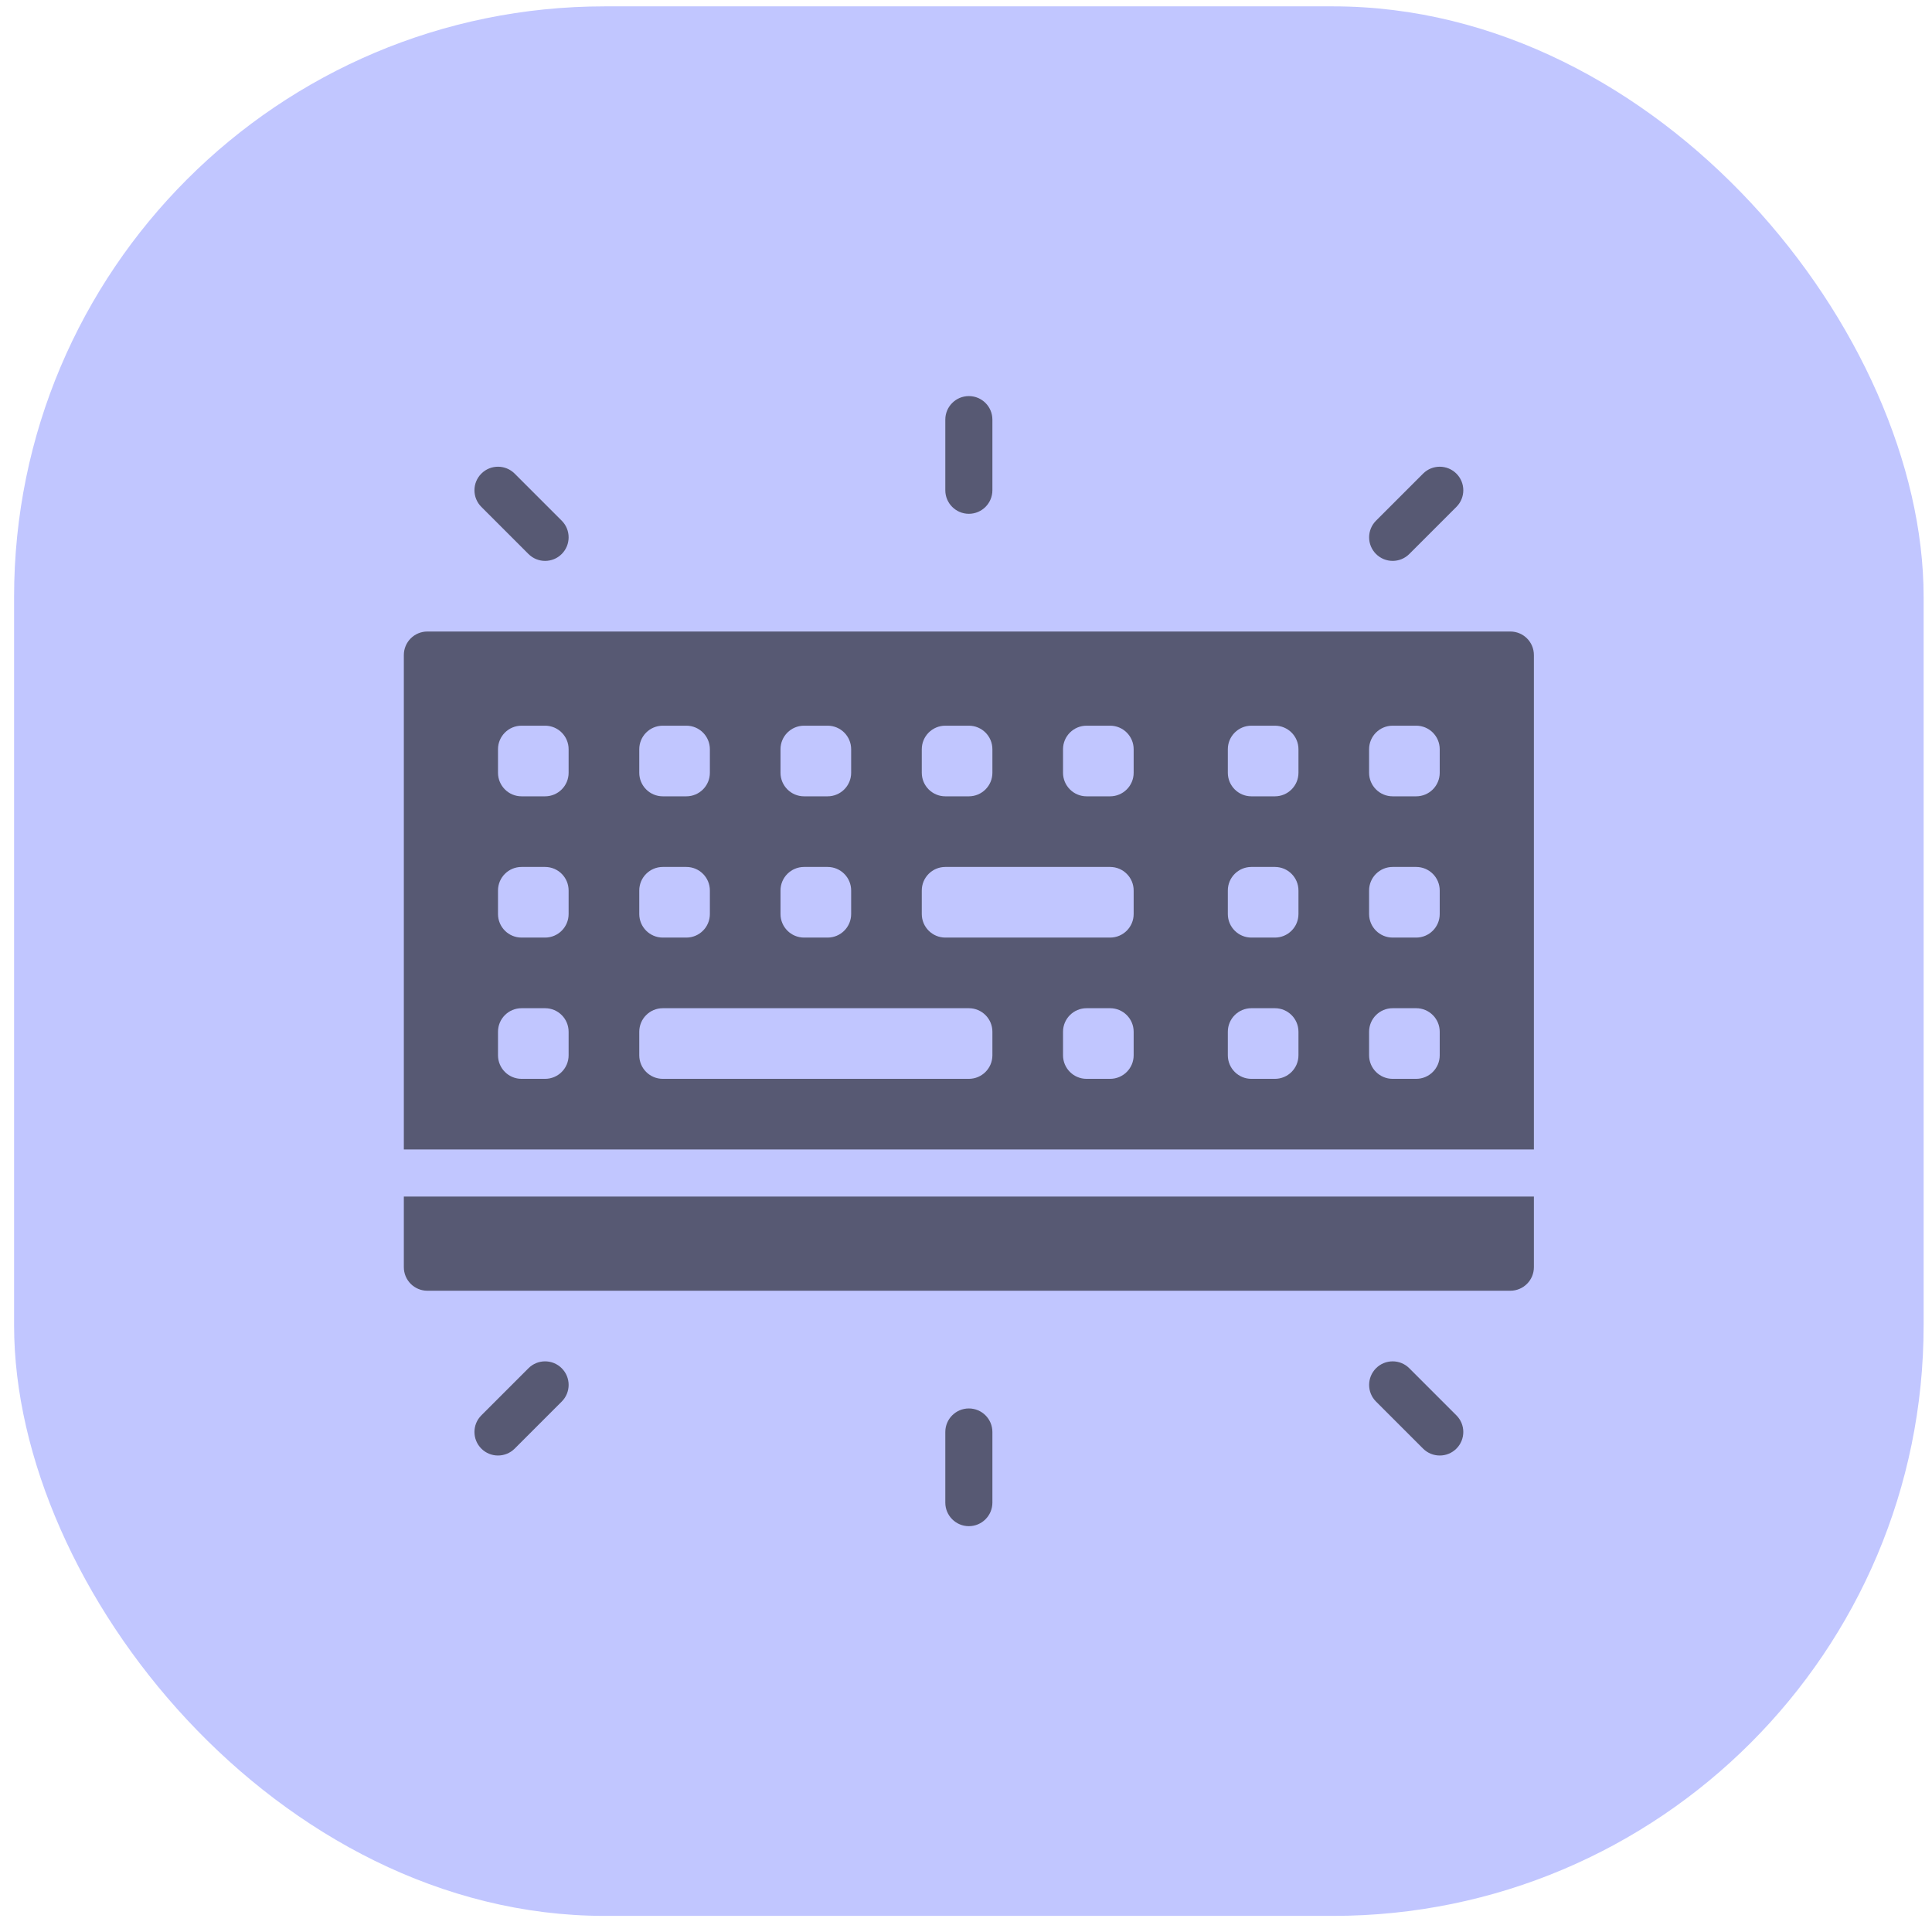 <svg width="86" height="86" viewBox="0 0 86 86" fill="none" xmlns="http://www.w3.org/2000/svg">
<rect x="0.627" y="0.283" width="85" height="85" rx="26.288" fill="#C1C6FF"/>
<g clip-path="url(#clip0_520_3472)">
<path d="M25.005 60.906C25.414 61.315 25.414 61.979 25.005 62.388L22.909 64.484C22.499 64.892 21.835 64.892 21.427 64.484C21.017 64.074 21.017 63.41 21.427 63.002L23.523 60.906C23.931 60.496 24.596 60.496 25.005 60.906ZM43.127 62.695C42.549 62.695 42.079 63.164 42.079 63.743V66.887C42.079 67.465 42.549 67.935 43.127 67.935C43.706 67.935 44.175 67.465 44.175 66.887V63.743C44.175 63.164 43.706 62.695 43.127 62.695ZM62.733 60.906C62.324 60.496 61.66 60.496 61.251 60.906C60.843 61.315 60.842 61.979 61.251 62.388L63.347 64.484C63.757 64.892 64.421 64.892 64.829 64.484C65.239 64.074 65.239 63.41 64.829 63.002L62.733 60.906ZM62.733 24.66L64.829 22.564C65.239 22.154 65.239 21.491 64.829 21.082C64.419 20.673 63.756 20.673 63.347 21.082L61.251 23.178C60.842 23.588 60.842 24.251 61.251 24.66C61.661 25.069 62.324 25.07 62.733 24.66ZM43.127 22.871C43.706 22.871 44.175 22.401 44.175 21.823V18.679C44.175 18.1 43.706 17.631 43.127 17.631C42.549 17.631 42.079 18.1 42.079 18.679V21.823C42.079 22.401 42.549 22.871 43.127 22.871ZM23.523 24.66C23.932 25.07 24.596 25.07 25.005 24.66C25.413 24.25 25.414 23.587 25.005 23.178L22.909 21.082C22.499 20.673 21.835 20.673 21.427 21.082C21.017 21.492 21.017 22.155 21.427 22.564L23.523 24.66ZM17.976 56.407C17.976 56.985 18.444 57.455 19.024 57.455H67.231C67.811 57.455 68.279 56.985 68.279 56.407V53.263H17.976V56.407ZM68.279 29.159V51.167H17.976V29.159C17.976 28.58 18.444 28.111 19.024 28.111H67.231C67.811 28.111 68.279 28.58 68.279 29.159ZM41.032 34.399C41.032 34.977 41.501 35.447 42.079 35.447H43.127C43.706 35.447 44.175 34.977 44.175 34.399V33.351C44.175 32.772 43.706 32.303 43.127 32.303H42.079C41.501 32.303 41.032 32.772 41.032 33.351V34.399ZM34.743 34.399C34.743 34.977 35.213 35.447 35.791 35.447H36.84C37.418 35.447 37.888 34.977 37.888 34.399V33.351C37.888 32.772 37.418 32.303 36.84 32.303H35.791C35.213 32.303 34.743 32.772 34.743 33.351V34.399ZM34.743 40.687C34.743 41.265 35.213 41.735 35.791 41.735H36.84C37.418 41.735 37.888 41.265 37.888 40.687V39.639C37.888 39.06 37.418 38.591 36.84 38.591H35.791C35.213 38.591 34.743 39.06 34.743 39.639V40.687ZM28.456 34.399C28.456 34.977 28.925 35.447 29.503 35.447H30.552C31.13 35.447 31.599 34.977 31.599 34.399V33.351C31.599 32.772 31.13 32.303 30.552 32.303H29.503C28.925 32.303 28.456 32.772 28.456 33.351V34.399ZM28.456 40.687C28.456 41.265 28.925 41.735 29.503 41.735H30.552C31.13 41.735 31.599 41.265 31.599 40.687V39.639C31.599 39.06 31.13 38.591 30.552 38.591H29.503C28.925 38.591 28.456 39.06 28.456 39.639V40.687ZM25.311 45.927C25.311 45.348 24.842 44.879 24.264 44.879H23.216C22.637 44.879 22.168 45.348 22.168 45.927V46.975C22.168 47.553 22.637 48.023 23.216 48.023H24.264C24.842 48.023 25.311 47.553 25.311 46.975V45.927ZM25.311 39.639C25.311 39.06 24.842 38.591 24.264 38.591H23.216C22.637 38.591 22.168 39.06 22.168 39.639V40.687C22.168 41.265 22.637 41.735 23.216 41.735H24.264C24.842 41.735 25.311 41.265 25.311 40.687V39.639ZM25.311 33.351C25.311 32.772 24.842 32.303 24.264 32.303H23.216C22.637 32.303 22.168 32.772 22.168 33.351V34.399C22.168 34.977 22.637 35.447 23.216 35.447H24.264C24.842 35.447 25.311 34.977 25.311 34.399V33.351ZM44.175 45.927C44.175 45.348 43.706 44.879 43.127 44.879H29.503C28.925 44.879 28.456 45.348 28.456 45.927V46.975C28.456 47.553 28.925 48.023 29.503 48.023H43.127C43.706 48.023 44.175 47.553 44.175 46.975V45.927ZM50.463 45.927C50.463 45.348 49.994 44.879 49.415 44.879H48.367C47.789 44.879 47.319 45.348 47.319 45.927V46.975C47.319 47.553 47.789 48.023 48.367 48.023H49.415C49.994 48.023 50.463 47.553 50.463 46.975V45.927ZM50.463 39.639C50.463 39.06 49.994 38.591 49.415 38.591H42.079C41.501 38.591 41.032 39.06 41.032 39.639V40.687C41.032 41.265 41.501 41.735 42.079 41.735H49.415C49.994 41.735 50.463 41.265 50.463 40.687V39.639ZM50.463 33.351C50.463 32.772 49.994 32.303 49.415 32.303H48.367C47.789 32.303 47.319 32.772 47.319 33.351V34.399C47.319 34.977 47.789 35.447 48.367 35.447H49.415C49.994 35.447 50.463 34.977 50.463 34.399V33.351ZM57.799 45.927C57.799 45.348 57.33 44.879 56.751 44.879H55.703C55.125 44.879 54.655 45.348 54.655 45.927V46.975C54.655 47.553 55.125 48.023 55.703 48.023H56.751C57.33 48.023 57.799 47.553 57.799 46.975V45.927ZM57.799 39.639C57.799 39.06 57.33 38.591 56.751 38.591H55.703C55.125 38.591 54.655 39.06 54.655 39.639V40.687C54.655 41.265 55.125 41.735 55.703 41.735H56.751C57.33 41.735 57.799 41.265 57.799 40.687V39.639ZM57.799 33.351C57.799 32.772 57.33 32.303 56.751 32.303H55.703C55.125 32.303 54.655 32.772 54.655 33.351V34.399C54.655 34.977 55.125 35.447 55.703 35.447H56.751C57.33 35.447 57.799 34.977 57.799 34.399V33.351ZM64.087 45.927C64.087 45.348 63.618 44.879 63.039 44.879H61.991C61.413 44.879 60.943 45.348 60.943 45.927V46.975C60.943 47.553 61.413 48.023 61.991 48.023H63.039C63.618 48.023 64.087 47.553 64.087 46.975V45.927ZM64.087 39.639C64.087 39.06 63.618 38.591 63.039 38.591H61.991C61.413 38.591 60.943 39.06 60.943 39.639V40.687C60.943 41.265 61.413 41.735 61.991 41.735H63.039C63.618 41.735 64.087 41.265 64.087 40.687V39.639ZM64.087 33.351C64.087 32.772 63.618 32.303 63.039 32.303H61.991C61.413 32.303 60.943 32.772 60.943 33.351V34.399C60.943 34.977 61.413 35.447 61.991 35.447H63.039C63.618 35.447 64.087 34.977 64.087 34.399V33.351Z" fill="black" fill-opacity="0.55"/>
</g>
<defs>
<clipPath id="clip0_520_3472">
<rect width="50.304" height="50.304" fill="white" transform="translate(17.976 17.631)"/>
</clipPath>
</defs>
</svg>

